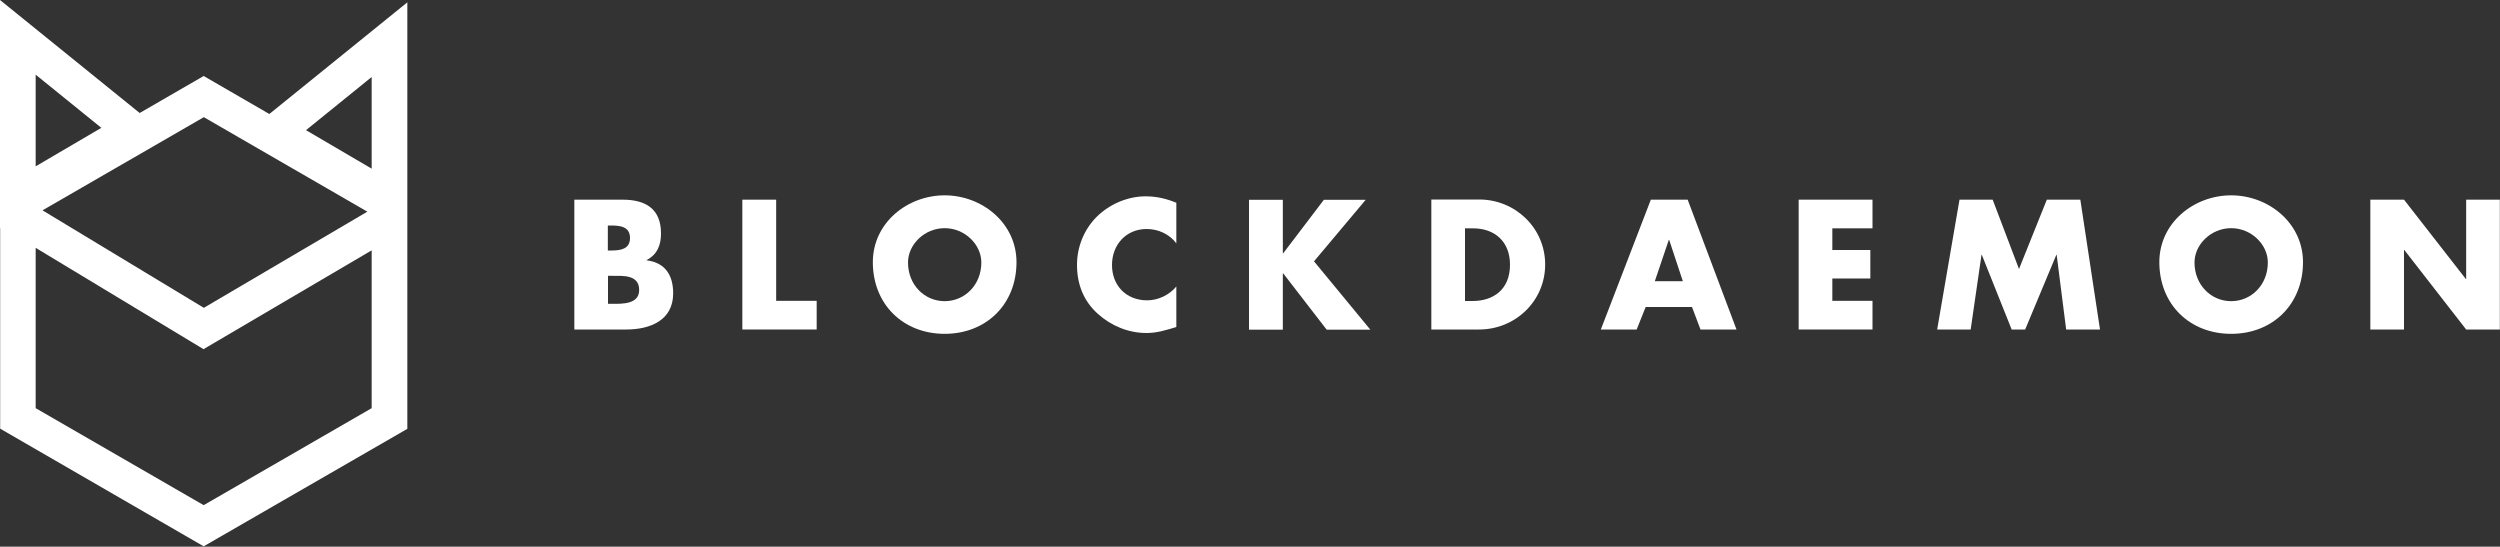 <?xml version="1.0" encoding="utf-8"?>
<!-- Generator: Adobe Illustrator 26.5.0, SVG Export Plug-In . SVG Version: 6.00 Build 0)  -->
<svg version="1.1" id="Layer_1" xmlns="http://www.w3.org/2000/svg" xmlns:xlink="http://www.w3.org/1999/xlink" x="0px" y="0px"
	 viewBox="0 0 1500 328" style="enable-background:new 0 0 1500 328;" xml:space="preserve">
<rect x="0" y="0" width="1500" height="328" fill="#333333" stroke="none"/>
<style type="text/css">
	.st0{fill-rule:evenodd;clip-rule:evenodd;fill:#FFFFFF;}
</style>
<path class="st0" d="M83.8,67.8l38.4-22.2l39.4,22.8l82.8-67v114.8v141.1l-122.2,70.5L0.1,257.2V137l-0.1,0V0L83.8,67.8z
	 M21.4,148.7v96.2l100.8,58.2L223,244.9v-94.7l-100.9,59.3L21.4,148.7z M25.5,126.2l96.8,58.5l98.1-57.7l-98.1-56.7L25.5,126.2z
	 M183.6,78.1l39.4,23.1v-55C209.9,56.8,196.8,67.4,183.6,78.1z M21.4,99.8l39.4-23.1L21.4,44.8C21.4,63.1,21.4,81.4,21.4,99.8z"/>
<path class="st0" d="M364.8,165.5h2.1c6.6,0,16.6-0.9,16.6,8.5c0,8.6-10.1,8.3-16.1,8.3h-2.6V165.5z M375.7,197.7
	c14.3,0,28.2-5.4,28.2-21.7c0-10.9-4.8-18.4-15.9-19.8V156c6.3-3.2,8.6-8.9,8.6-15.9c0-14.9-9.3-20.3-23.1-20.3h-28.9v77.9H375.7z
	 M364.8,135.3h1.4c5.5,0,11.8,0.4,11.8,7.5c0,6.6-5.6,7.5-11,7.5h-2.3V135.3z"/>
<path class="st0" d="M465.7,119.8h-20.3v77.9H490v-17.2h-24.3V119.8z"/>
<path class="st0" d="M566.8,117.2c-22.4,0-43.1,16.5-43.1,40.1c0,25.2,18.1,43,43.1,43c25,0,43.1-17.8,43.1-43
	C609.9,133.8,589.2,117.2,566.8,117.2z M566.8,136.9c12.1,0,22,9.8,22,20.6c0,13.4-9.9,23.2-22,23.2c-12.1,0-22-9.8-22-23.2
	C544.8,146.7,554.7,136.9,566.8,136.9z"/>
<path class="st0" d="M705.9,121.7c-6-2.5-12-3.9-18.5-3.9c-11,0-22,4.8-29.7,12.6c-7.4,7.6-11.5,17.9-11.5,28.5
	c0,11.6,3.9,21.7,12.5,29.4c8.1,7.3,18.4,11.5,29.2,11.5c6.3,0,11.2-1.6,17.9-3.6v-24.3c-4.2,5.1-10.9,8.3-17.5,8.3
	c-12.6,0-21.1-8.9-21.1-21.2c0-12.1,8.4-21.6,20.8-21.6c6.9,0,13.6,3,17.8,8.6V121.7z"/>
<path class="st0" d="M769.9,152h-0.2v-32.1h-20.3v77.9h20.3v-33.8h0.2l26.1,33.8h26.2l-33.8-41l31-36.9h-25.1L769.9,152z"/>
<path class="st0" d="M858.8,197.7h28.7c21.6,0,39.6-17,39.6-39c0-21.9-17.9-39-39.6-39h-28.7V197.7z M879,137h4.8
	c13,0,22.2,7.9,22.2,21.8c0,15.2-10.3,21.8-22.4,21.8H879V137z"/>
<path class="st0" d="M1015.2,184.2l5.1,13.5h21.6l-29.3-77.9h-22.1l-30,77.9h21.5l5.4-13.5H1015.2z M1009.7,168.7h-16.8l8.4-24.8
	h0.2L1009.7,168.7z"/>
<path class="st0" d="M1123.5,137v-17.2h-44.3v77.9h44.3v-17.2h-24.1v-13.4h22.8V150h-22.8v-13H1123.5z"/>
<path class="st0" d="M1162.3,197.7h20.1l6.5-44.8h0.2l17.9,44.8h8.1l18.7-44.8h0.2l5.7,44.8h20.3l-11.8-77.9h-20.1l-16.7,41.6
	l-15.8-41.6h-19.9L1162.3,197.7z"/>
<path class="st0" d="M1338.7,117.2c-22.4,0-43.1,16.5-43.1,40.1c0,25.2,18.1,43,43.1,43s43.1-17.8,43.1-43
	C1381.8,133.8,1361.1,117.2,1338.7,117.2z M1338.7,136.9c12.1,0,22,9.8,22,20.6c0,13.4-9.9,23.2-22,23.2c-12.1,0-22-9.8-22-23.2
	C1316.7,146.7,1326.6,136.9,1338.7,136.9z"/>
<path class="st0" d="M1422.2,197.7h20.2V150h0.2l37.1,47.7h20.2v-77.9h-20.2v47.6h-0.2l-37.1-47.6h-20.2V197.7z"/>
</svg>
